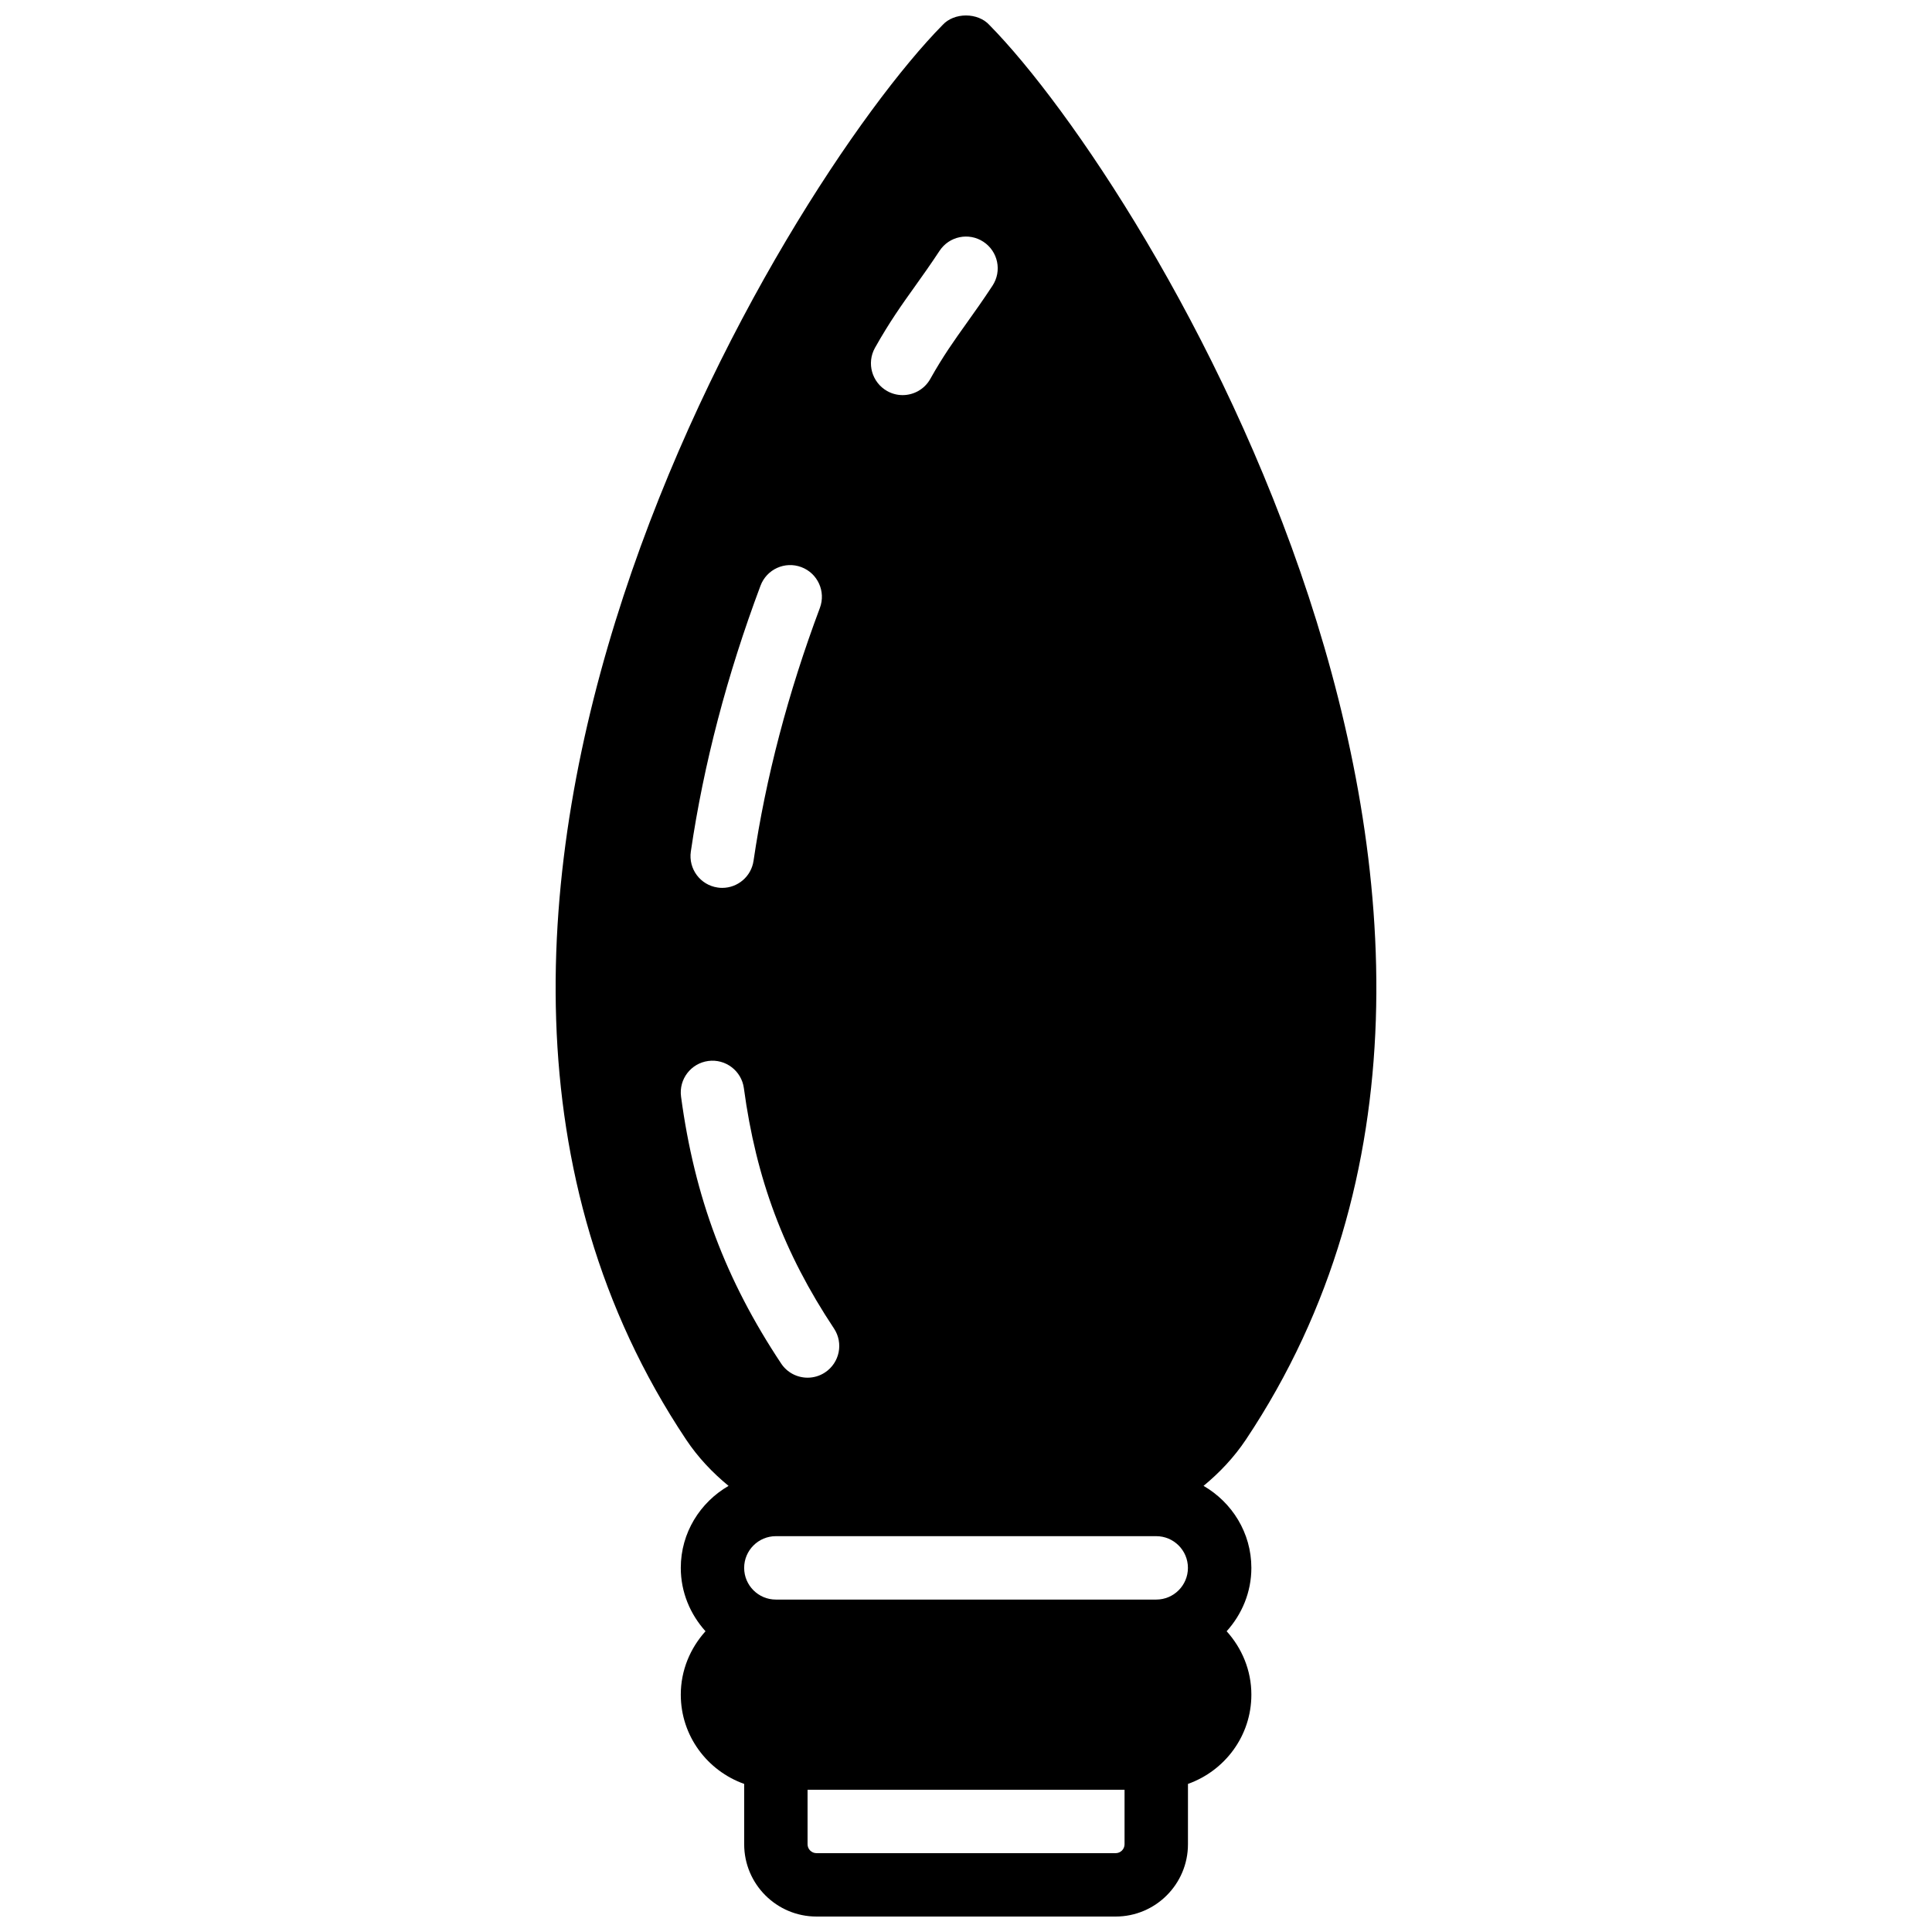 <?xml version="1.0" encoding="UTF-8"?>
<!-- Uploaded to: ICON Repo, www.iconrepo.com, Generator: ICON Repo Mixer Tools -->
<svg width="800px" height="800px" version="1.1" viewBox="144 144 512 512" xmlns="http://www.w3.org/2000/svg">
 <defs>
  <clipPath id="a">
   <path d="m291 148.09h218v503.81h-218z"/>
  </clipPath>
 </defs>
 <g clip-path="url(#a)">
  <path d="m462.95 537.77c4.266-3.512 8.105-7.578 11.238-12.273 92.664-138.93-25.688-331.87-67.918-374.8-3.074-3.453-9.426-3.461-12.508-0.043-42.195 42.875-160.65 235.86-67.945 374.84 3.133 4.703 6.981 8.77 11.258 12.281-7.527 4.359-12.66 12.414-12.66 21.723 0 6.477 2.527 12.332 6.551 16.801-4.023 4.469-6.551 10.324-6.551 16.801 0 10.938 7.039 20.18 16.801 23.656v15.996c0 10.566 8.594 19.152 19.152 19.152h79.301c10.559 0 19.152-8.586 19.152-19.152l0.004-15.996c9.762-3.477 16.801-12.719 16.801-23.656 0-6.477-2.519-12.332-6.551-16.801 4.031-4.469 6.551-10.324 6.551-16.801-0.008-9.312-5.152-17.371-12.676-21.73zm-87.074-301.59c3.848-6.848 7.148-11.477 10.645-16.363 1.992-2.797 4.09-5.731 6.461-9.332 2.547-3.883 7.754-4.965 11.633-2.41 3.883 2.555 4.957 7.754 2.41 11.633-2.5 3.812-4.719 6.922-6.828 9.879-3.359 4.711-6.266 8.777-9.66 14.828-1.539 2.746-4.394 4.293-7.332 4.293-1.395 0-2.797-0.344-4.098-1.074-4.051-2.289-5.496-7.41-3.231-11.453zm-30.332 63.031c1.629-4.352 6.469-6.551 10.812-4.922 4.352 1.629 6.543 6.477 4.922 10.812-8.449 22.547-14.363 45.094-17.582 67.02-0.613 4.176-4.199 7.176-8.301 7.176-0.402 0-0.816-0.023-1.227-0.094-4.586-0.672-7.762-4.941-7.09-9.535 3.387-23.098 9.594-46.805 18.465-70.457zm-21.059 135.41c-0.621-4.602 2.606-8.828 7.199-9.449 4.594-0.621 8.828 2.613 9.449 7.199 3.242 24.051 10.602 43.691 23.875 63.684 2.57 3.863 1.512 9.074-2.352 11.645-1.43 0.949-3.039 1.402-4.637 1.402-2.723 0-5.394-1.32-7.008-3.754-14.75-22.223-22.934-44.031-26.527-70.727zm101.02 116.48h24.906c4.637 0 8.402 3.762 8.402 8.402 0 4.637-3.762 8.402-8.402 8.402h-100.8c-4.629 0-8.402-3.762-8.402-8.402 0-4.637 3.773-8.402 8.402-8.402zm16.512 81.652c0 1.293-1.051 2.352-2.352 2.352h-79.301c-1.293 0-2.352-1.059-2.352-2.352v-14.449h84.004z"/>
 </g>
</svg>
